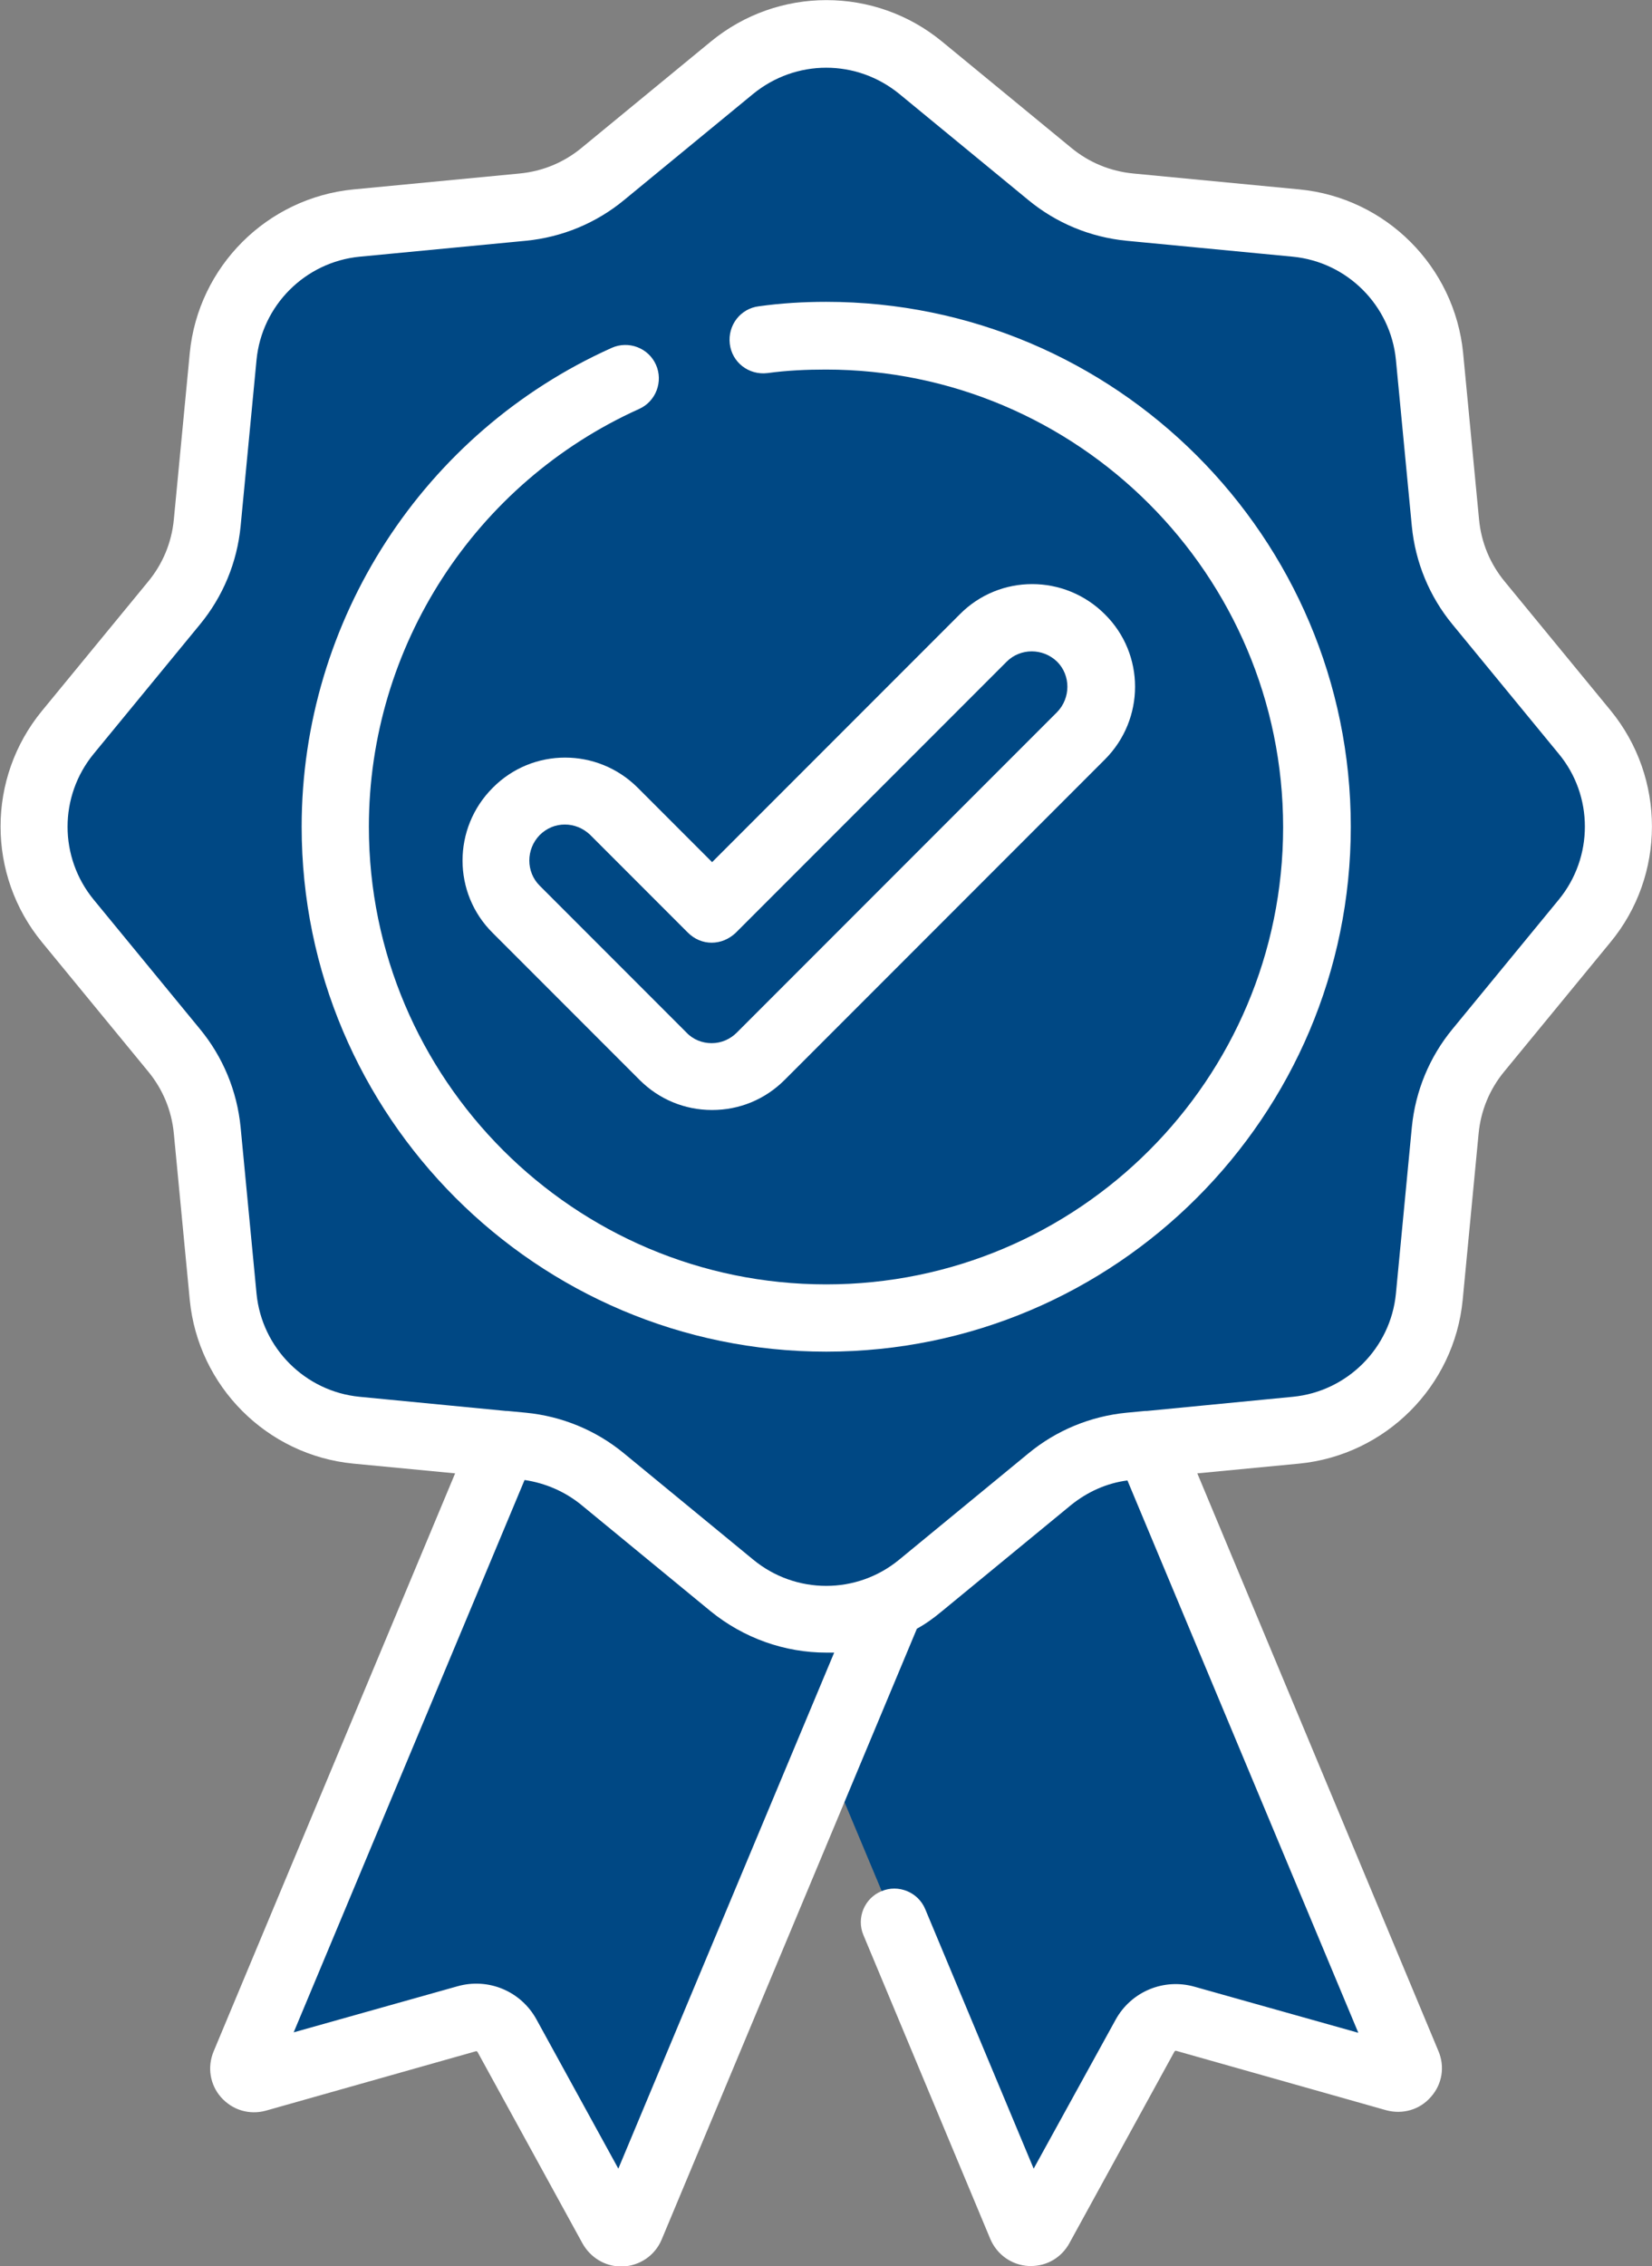 <?xml version="1.0" encoding="utf-8"?>
<!-- Generator: Adobe Illustrator 19.0.0, SVG Export Plug-In . SVG Version: 6.00 Build 0)  -->
<svg version="1.1" id="Capa_1" xmlns="http://www.w3.org/2000/svg" xmlns:xlink="http://www.w3.org/1999/xlink" x="0px" y="0px"
	 viewBox="-223 225 373.5 512" style="enable-background:new -223 225 373.5 512;" xml:space="preserve">
<rect x="-223" y="225" width="373.5" height="512" fill="#808080" stroke="none"/>
<style type="text/css">
	.st0{fill:#004884;}
	.st1{fill:#FFFFFF;}
</style>
<path class="st0" d="M92.5,694.6l-47.4-13.4c-3.6-1-7.4,0.6-9.2,3.8l-23.7,43.2c-1,1.7-3.5,1.6-4.2-0.2l-21.3-51l-51.4-122.7
	l38-90.9l32.3,13.5L38,554.3l57.4,137.1C96.1,693.2,94.4,695.1,92.5,694.6z"/>
<path class="st0" d="M-84.6,728.2l-23.7-43.2c-1.8-3.3-5.6-4.9-9.2-3.9l-47.4,13.4c-1.9,0.5-3.6-1.4-2.8-3.2l99.9-238.8l87.4,36.6
	L-80.4,728C-81.2,729.8-83.7,729.9-84.6,728.2z"/>
<path class="st0" d="M-14.9,240.2l29.2,24c5.2,4.3,11.5,6.9,18.1,7.5l37.6,3.6c16,1.5,28.6,14.2,30.2,30.2l3.6,37.6
	c0.6,6.6,3.3,13,7.5,18.1l24,29.2c10.2,12.4,10.2,30.3,0,42.6l-24,29.2c-4.3,5.2-6.9,11.5-7.5,18.1l-3.6,37.6
	c-1.5,16-14.2,28.6-30.2,30.2l-37.6,3.6c-6.6,0.6-13,3.3-18.1,7.5l-29.2,24c-12.4,10.2-30.3,10.2-42.6,0l-29.2-24
	c-5.2-4.3-11.5-6.9-18.1-7.5l-37.6-3.6c-16-1.5-28.6-14.2-30.2-30.2l-3.6-37.6c-0.6-6.6-3.3-13-7.5-18.1l-24-29.2
	c-10.2-12.4-10.2-30.3,0-42.6l24-29.2c4.3-5.2,6.9-11.5,7.5-18.1l3.6-37.6c1.5-16,14.2-28.6,30.2-30.2l37.6-3.6
	c6.7-0.6,13-3.3,18.1-7.5l29.2-24C-45.2,230-27.3,230-14.9,240.2z"/>
<path class="st0" d="M74.8,411.8c0,61.3-49.7,111-111,111c-61.3,0-111-49.7-111-111c0-61.3,49.7-111,111-111
	C25.1,300.8,74.8,350.4,74.8,411.8z"/>
<path class="st1" d="M141.2,385.6l-24-29.2c-3.3-4-5.3-8.8-5.8-14l-3.6-37.6c-1.9-19.5-17.4-35.1-37-37l-37.6-3.6
	c-5.2-0.5-10-2.5-14-5.8l-29.2-24c-15.2-12.5-37.1-12.5-52.3,0l-29.2,24c-4,3.3-8.8,5.3-14,5.8l-37.6,3.6c-19.5,1.9-35.1,17.4-37,37
	l-3.6,37.6c-0.5,5.2-2.5,10-5.8,14l-24,29.2c-12.5,15.2-12.5,37.1,0,52.3l24,29.2c3.3,4,5.3,8.8,5.8,14l3.6,37.6
	c1.9,19.5,17.4,35.1,37,37l23,2.2l-54.6,130.6c-1.5,3.6-0.8,7.6,1.7,10.4c2.6,2.9,6.4,4,10.1,3l47.4-13.4c0.2-0.1,0.4,0,0.5,0.2
	l23.7,43.2c1.8,3.2,5.1,5.2,8.7,5.2c0.2,0,0.3,0,0.5,0c3.8-0.2,7.2-2.5,8.7-6.1L-15.7,593c2-1.1,3.8-2.4,5.6-3.9l29.2-24
	c3.7-3,8.1-5,12.8-5.6l52.2,124.8l-37-10.4c-7-2-14.4,1.1-17.9,7.5L10.7,715l-24.5-58.6c-1.6-3.9-6.1-5.7-9.9-4.1
	c-3.9,1.6-5.7,6.1-4.1,9.9l28.7,68.7c1.5,3.5,4.8,5.9,8.7,6.1c0.2,0,0.3,0,0.5,0c3.6,0,6.9-1.9,8.7-5.2l23.7-43.2
	c0.1-0.2,0.3-0.3,0.5-0.2l47.4,13.4c3.7,1,7.6-0.1,10.1-3c2.6-2.9,3.2-6.9,1.7-10.4L47.7,557.9l23-2.2c19.5-1.9,35.1-17.4,37-37
	l3.6-37.6c0.5-5.2,2.5-10,5.8-14l24-29.2C153.6,422.8,153.6,400.8,141.2,385.6z M-83.2,715l-18.5-33.7c-3.5-6.4-10.9-9.5-17.9-7.5
	l-37,10.4l52.2-124.8c4.7,0.7,9.1,2.6,12.8,5.6l29.2,24c7.6,6.2,16.9,9.4,26.2,9.4c0.6,0,1.2,0,1.8,0L-83.2,715z M129.4,428.3
	l-24,29.2c-5.2,6.3-8.4,14-9.2,22.2l-3.6,37.6c-1.2,12.3-11,22.1-23.3,23.3l-33,3.2c-0.1,0-0.3,0-0.4,0l-4.2,0.4
	c-8.2,0.8-15.9,4-22.2,9.2l-29.2,24c-9.6,7.9-23.4,7.9-33,0l-29.2-24c-6.3-5.2-14-8.4-22.2-9.2l-4.2-0.4c-0.1,0-0.2,0-0.3,0
	l-33.1-3.2c-12.3-1.2-22.1-11-23.3-23.3l-3.6-37.6c-0.8-8.2-4-15.9-9.2-22.2l-24-29.2c-7.9-9.6-7.9-23.4,0-33l24-29.2
	c5.2-6.3,8.4-14,9.2-22.2l3.6-37.6c1.2-12.3,11-22.1,23.3-23.3l37.6-3.6c8.2-0.8,15.9-4,22.2-9.2l29.2-24c4.8-3.9,10.6-5.9,16.5-5.9
	s11.7,2,16.5,5.9l29.2,24c6.3,5.2,14,8.4,22.2,9.2l37.6,3.6c12.3,1.2,22.1,11,23.3,23.3l3.6,37.6c0.8,8.2,4,15.9,9.2,22.2l24,29.2
	C137.3,404.8,137.3,418.7,129.4,428.3z"/>
<path class="st1" d="M-36.2,293.2c-5.1,0-10.2,0.3-15.2,1c-4.2,0.5-7.1,4.3-6.6,8.5c0.5,4.2,4.3,7.1,8.5,6.6
	c4.4-0.6,8.8-0.8,13.2-0.8c57,0,103.4,46.4,103.4,103.4S20.8,515.2-36.2,515.2c-57,0-103.4-46.4-103.4-103.4
	c0-40.7,24-77.7,61.1-94.4c3.8-1.7,5.5-6.2,3.8-10c-1.7-3.8-6.2-5.5-10-3.8c-42.6,19.1-70.1,61.6-70.1,108.2
	c0,65.4,53.2,118.6,118.6,118.6S82.4,477.2,82.4,411.8C82.4,346.4,29.2,293.2-36.2,293.2z"/>
<path class="st1" d="M-111.6,403c-9.1,9.1-9.1,23.8,0,32.8l33.2,33.2c4.4,4.4,10.2,6.8,16.4,6.8c6.2,0,12-2.4,16.4-6.8l72.4-72.4
	c9.1-9.1,9.1-23.8,0-32.8c-9.1-9.1-23.8-9.1-32.8,0l-56,56L-78.8,403C-87.9,393.9-102.6,393.9-111.6,403z M-62.1,438
	c2,0,3.9-0.8,5.4-2.2l61.3-61.3c3.1-3.1,8.2-3.1,11.4,0c3.1,3.1,3.1,8.2,0,11.4l-72.4,72.4c-1.5,1.5-3.5,2.4-5.7,2.4
	c-2.1,0-4.2-0.8-5.7-2.4l-33.2-33.2c-3.1-3.1-3.1-8.2,0-11.4c1.6-1.6,3.6-2.4,5.7-2.4c2.1,0,4.1,0.8,5.7,2.3l22.1,22.1
	C-66,437.2-64.1,438-62.1,438z"/>
</svg>
